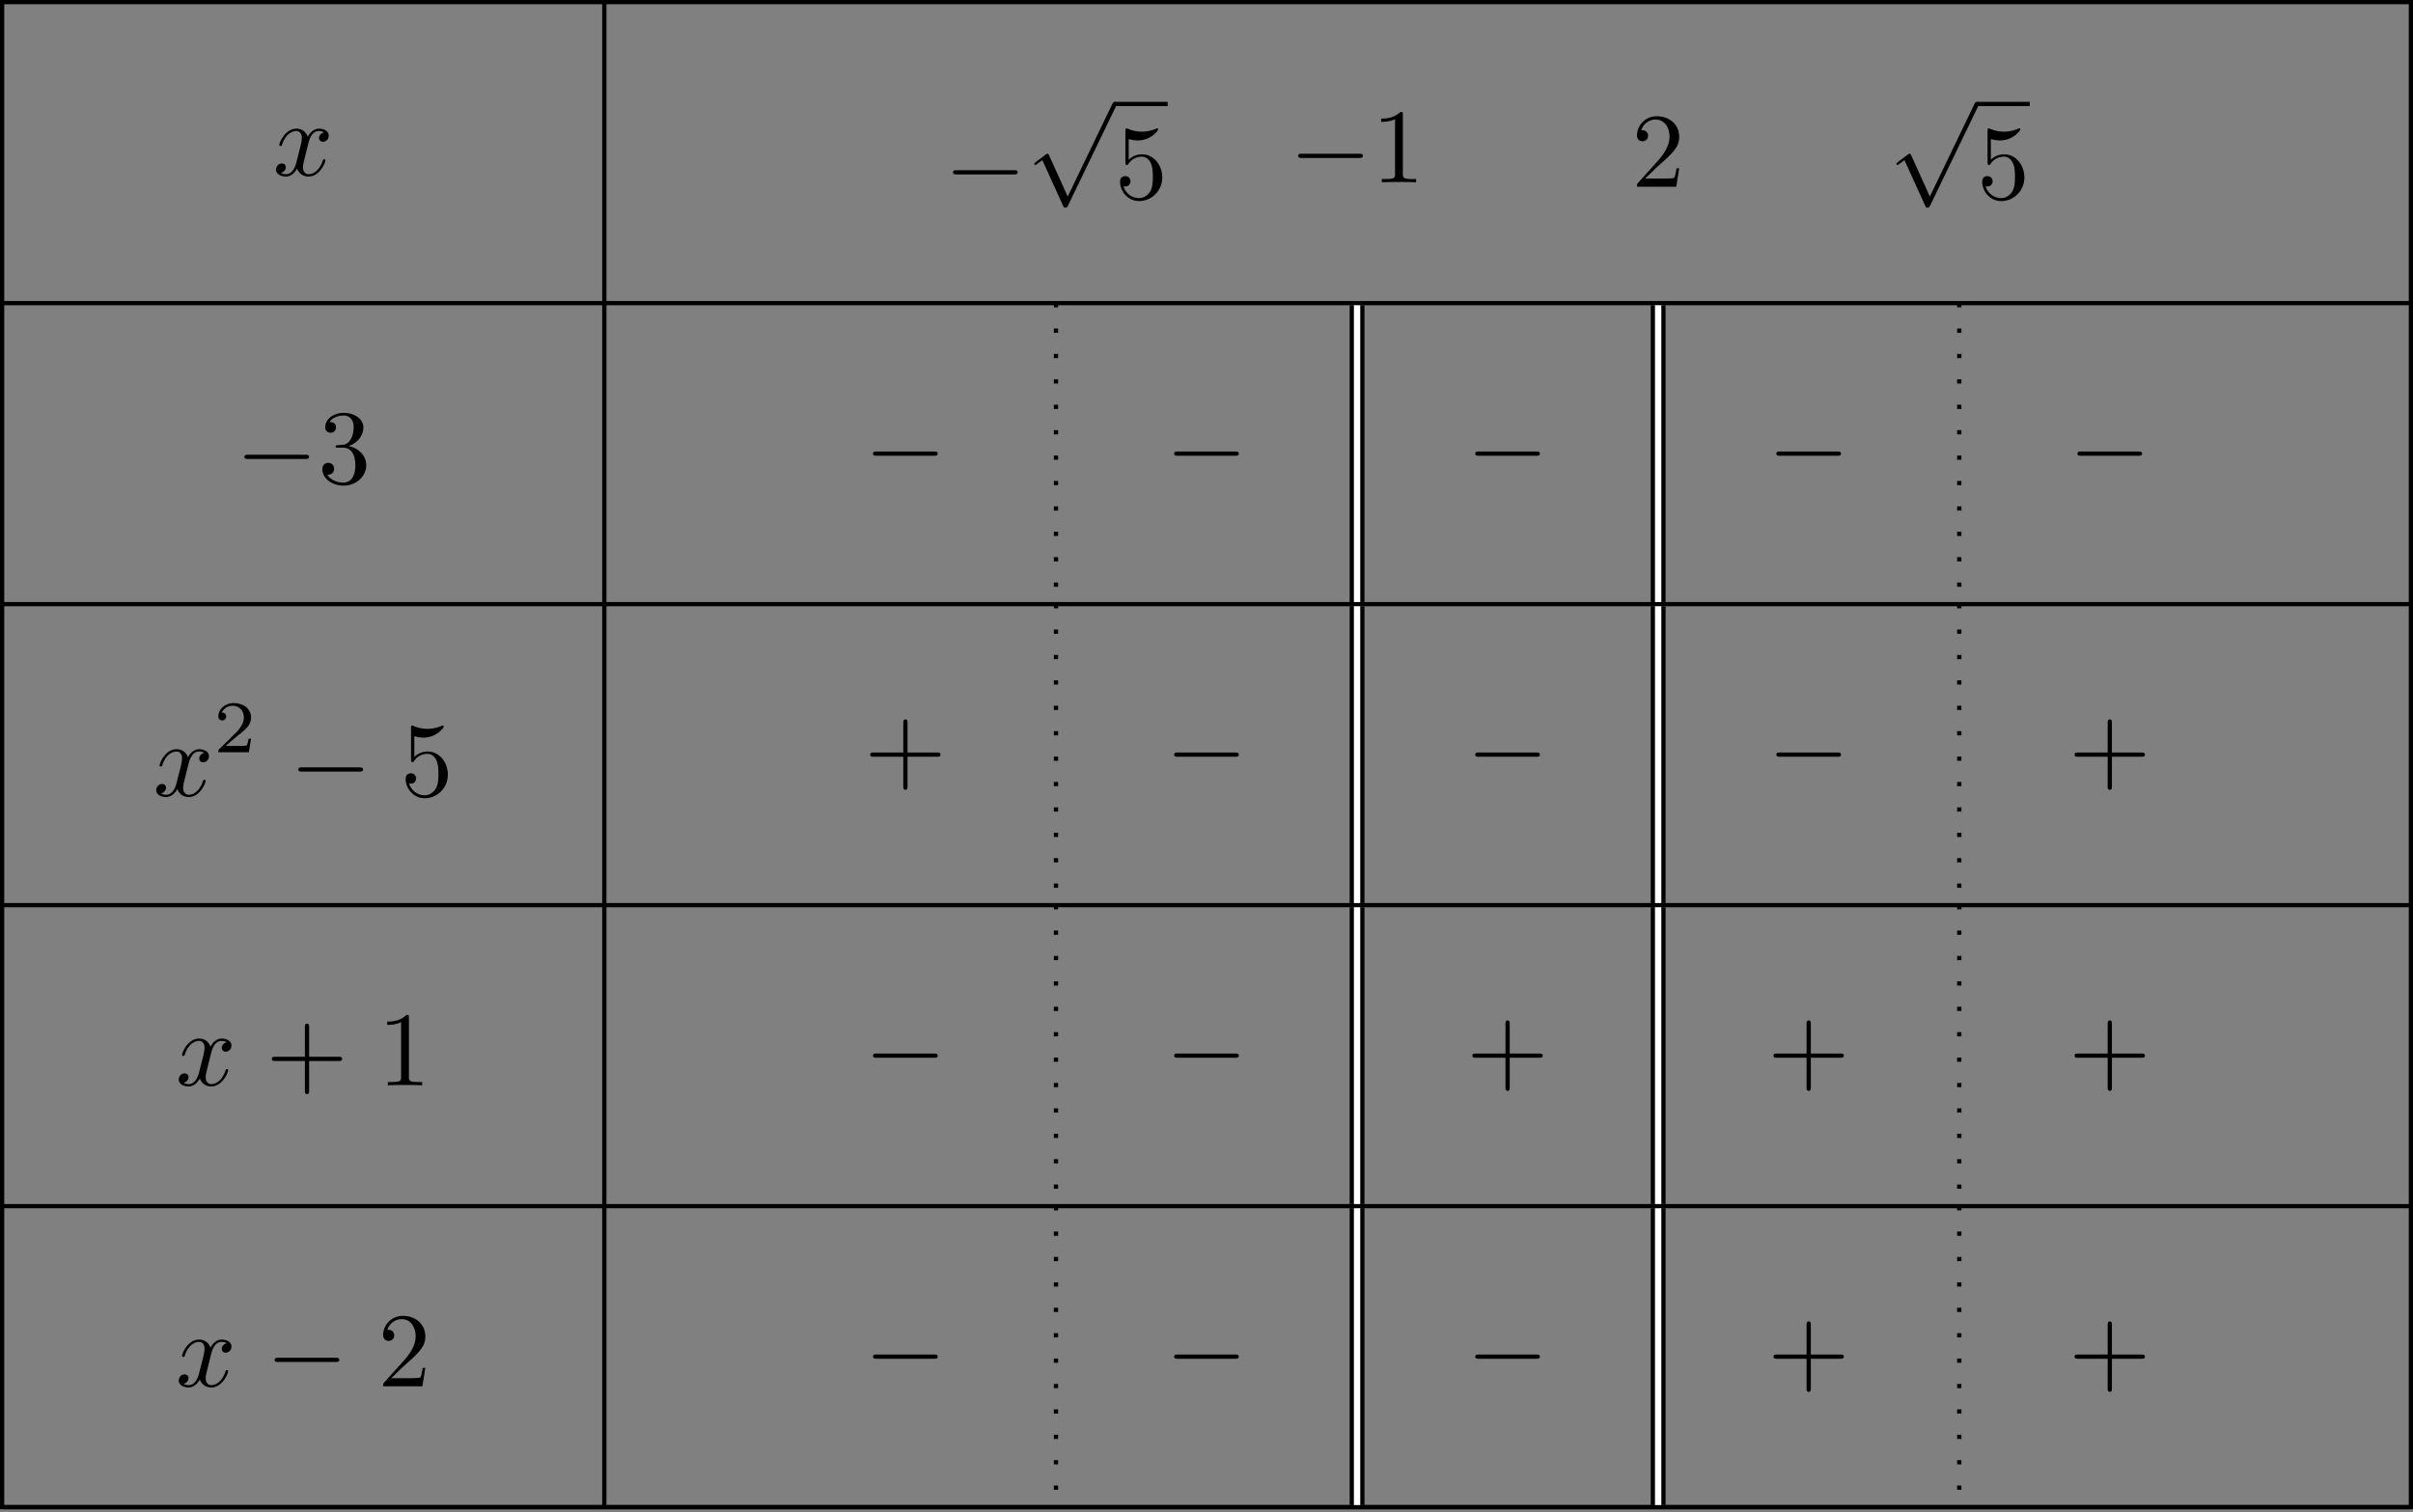 <?xml version="1.0" encoding="UTF-8" standalone="no"?>
<!DOCTYPE svg PUBLIC "-//W3C//DTD SVG 1.1//EN" "http://www.w3.org/Graphics/SVG/1.1/DTD/svg11.dtd">
<svg xmlns="http://www.w3.org/2000/svg" xmlns:xlink="http://www.w3.org/1999/xlink" version="1.1" width="227.17pt" height="142.43pt" viewBox="0 0 227.17 142.43">
<rect x="0" y="0" width="227.17" height="142.43" fill="#808080" stroke="none"/>
<symbol id="font_0_1">
<path d="M .305 .313 C .311 .339 .334 .431 .404 .431 C .409 .431 .433 .431 .454 .418 C .426 .413 .406 .388 .406 .364 C .406 .348 .417 .329 .444 .329 C .466 .329 .498 .347 .498 .387 C .498 .439 .439 .453 .405 .453 C .347 .453 .312 .4 .3 .377 C .275 .443 .221 .453 .192 .453 C .088 .453 .031 .324 .031 .299 C .031 .289 .041 .289 .043 .289 C .051 .289 .054 .291 .056 .3 C .09 .406 .156 .431 .19 .431 C .209 .431 .244 .422 .244 .364 C .244 .333 .227 .266 .19 .126 C .174 .064 .139 .022 .095 .022 C .089 .022 .066 .022 .045 .035 C .07 .04 .092 .061 .092 .089 C .092 .116 .07 .124 .055 .124 C .025 .124 0 .098 0 .066 C 0 .02 .05 0 .094 0 C .16 0 .196 .07 .199 .076 C .211 .039 .247 0 .307 0 C .41 0 .467 .129 .467 .154 C .467 .164 .458 .164 .455 .164 C .446 .164 .444 .16 .442 .153 C .409 .046 .341 .022 .309 .022 C .27 .022 .254 .054 .254 .088 C .254 .11 .26 .132 .271 .176 L .305 .313 Z "/>
</symbol>
<use xlink:href="#font_0_1" transform="matrix(9.963,0,0,-9.963,25.988,16.628)"/>
<symbol id="font_1_1">
<path d="M .576 0 C .593 0 .611 0 .611 .02 C .611 .04 .593 .04 .576 .04 L .035 .04 C .018 .04 0 .04 0 .02 C 0 0 .018 0 .035 0 L .576 0 Z "/>
</symbol>
<use xlink:href="#font_1_1" transform="matrix(9.963,0,0,-9.963,23.008,43.223)"/>
<symbol id="font_2_4">
<path d="M .248 .374 C .33 .401 .388 .471 .388 .55 C .388 .632 .3 .688 .204 .688 C .103 .688 .027 .628 .027 .552 C .027 .519 .049 .5 .078 .5 C .109 .5 .129 .522 .129 .551 C .129 .601 .082 .601 .067 .601 C .098 .65 .164 .663 .2 .663 C .241 .663 .296 .641 .296 .551 C .296 .539 .294 .481 .268 .437 C .238 .389 .204 .386 .179 .385 C .171 .384 .147 .382 .14 .382 C .132 .381 .125 .38 .125 .37 C .125 .359 .132 .359 .149 .359 L .193 .359 C .275 .359 .312 .291 .312 .193 C .312 .057 .243 .028 .199 .028 C .156 .028 .081 .045 .046 .104 C .081 .099 .112 .121 .112 .159 C .112 .195 .085 .215 .056 .215 C .032 .215 0 .201 0 .157 C 0 .066 .093 0 .202 0 C .324 0 .415 .091 .415 .193 C .415 .275 .352 .353 .248 .374 Z "/>
</symbol>
<use xlink:href="#font_2_4" transform="matrix(9.963,0,0,-9.963,30.347,45.733)"/>
<use xlink:href="#font_0_1" transform="matrix(9.963,0,0,-9.963,14.709,75.065)"/>
<symbol id="font_3_1">
<path d="M .442 .182 L .408 .182 C .405 .16 .395 .101 .382 .091 C .374 .085 .297 .085 .283 .085 L .099 .085 C .204 .178 .239 .206 .299 .253 C .373 .312 .442 .374 .442 .469 C .442 .59 .336 .664 .208 .664 C .084 .664 0 .577 0 .485 C 0 .434 .043 .429 .053 .429 C .077 .429 .106 .446 .106 .482 C .106 .5 .099 .535 .047 .535 C .078 .606 .146 .628 .193 .628 C .293 .628 .345 .55 .345 .469 C .345 .382 .283 .313 .251 .277 L .01 .039 C 0 .03 0 .028 0 0 L .412 0 L .442 .182 Z "/>
</symbol>
<use xlink:href="#font_3_1" transform="matrix(6.974,0,0,-6.974,20.553,70.841)"/>
<use xlink:href="#font_1_1" transform="matrix(9.963,0,0,-9.963,28.089,72.664)"/>
<symbol id="font_2_5">
<path d="M .399 .223 C .399 .342 .317 .442 .209 .442 C .161 .442 .118 .426 .082 .391 L .082 .586 C .102 .58 .135 .573 .167 .573 C .29 .573 .36 .664 .36 .677 C .36 .683 .357 .688 .35 .688 C .349 .688 .347 .688 .342 .685 C .322 .676 .273 .656 .206 .656 C .166 .656 .12 .663 .073 .684 C .065 .687 .063 .687 .061 .687 C .051 .687 .051 .679 .051 .663 L .051 .367 C .051 .349 .051 .341 .065 .341 C .072 .341 .074 .344 .078 .35 C .089 .366 .126 .42 .207 .42 C .259 .42 .284 .374 .292 .356 C .308 .319 .31 .28 .31 .23 C .31 .195 .31 .135 .286 .093 C .262 .054 .225 .028 .179 .028 C .106 .028 .049 .081 .032 .14 C .035 .139 .038 .138 .049 .138 C .082 .138 .099 .163 .099 .187 C .099 .211 .082 .236 .049 .236 C .035 .236 0 .229 0 .183 C 0 .097 .069 0 .181 0 C .297 0 .399 .096 .399 .223 Z "/>
</symbol>
<use xlink:href="#font_2_5" transform="matrix(9.963,0,0,-9.963,38.188,75.174)"/>
<use xlink:href="#font_0_1" transform="matrix(9.963,0,0,-9.963,16.829,102.317)"/>
<symbol id="font_2_1">
<path d="M .353 .313 L .632 .313 C .646 .313 .665 .313 .665 .333 C .665 .353 .646 .353 .632 .353 L .353 .353 L .353 .633 C .353 .647 .353 .666 .333 .666 C .313 .666 .313 .647 .313 .633 L .313 .353 L .033 .353 C .019 .353 0 .353 0 .333 C 0 .313 .019 .313 .033 .313 L .313 .313 L .313 .033 C .313 .019 .313 0 .333 0 C .353 0 .353 .019 .353 .033 L .353 .313 Z "/>
</symbol>
<symbol id="font_2_2">
<path d="M .205 .64 C .205 .664 .205 .666 .182 .666 C .12 .602 .032 .602 0 .602 L 0 .571 C .02 .571 .079 .571 .131 .597 L .131 .079 C .131 .043 .128 .031 .038 .031 L .006 .031 L .006 0 C .041 .003 .128 .003 .168 .003 C .208 .003 .295 .003 .33 0 L .33 .031 L .298 .031 C .208 .031 .205 .042 .205 .079 L .205 .64 Z "/>
</symbol>
<use xlink:href="#font_2_1" transform="matrix(9.963,0,0,-9.963,25.586,103.034)"/>
<use xlink:href="#font_2_2" transform="matrix(9.963,0,0,-9.963,36.455,102.207)"/>
<use xlink:href="#font_0_1" transform="matrix(9.963,0,0,-9.963,16.829,130.664)"/>
<use xlink:href="#font_1_1" transform="matrix(9.963,0,0,-9.963,25.855,128.263)"/>
<symbol id="font_2_3">
<path d="M .077 .077 L .183 .18 C .339 .318 .399 .372 .399 .472 C .399 .586 .309 .666 .187 .666 C .074 .666 0 .574 0 .485 C 0 .429 .05 .429 .053 .429 C .07 .429 .105 .441 .105 .482 C .105 .508 .087 .534 .052 .534 C .044 .534 .042 .534 .039 .533 C .062 .598 .116 .635 .174 .635 C .265 .635 .308 .554 .308 .472 C .308 .392 .258 .313 .203 .251 L .011 .037 C 0 .026 0 .024 0 0 L .371 0 L .399 .174 L .374 .174 C .369 .144 .362 .1 .352 .085 C .345 .077 .279 .077 .257 .077 L .077 .077 Z "/>
</symbol>
<use xlink:href="#font_2_3" transform="matrix(9.963,0,0,-9.963,36.068,130.554)"/>
<path transform="matrix(1,0,0,-1,.199,.2)" stroke-width=".399" stroke-linecap="butt" stroke-miterlimit="10" stroke-linejoin="miter" fill="none" stroke="#000000" d="M 0 -28.347 L 226.774 -28.347 "/>
<path transform="matrix(1,0,0,-1,.199,.2)" stroke-width=".399" stroke-linecap="butt" stroke-miterlimit="10" stroke-linejoin="miter" fill="none" stroke="#000000" d="M 0 -56.694 L 226.774 -56.694 "/>
<path transform="matrix(1,0,0,-1,.199,.2)" stroke-width=".399" stroke-linecap="butt" stroke-miterlimit="10" stroke-linejoin="miter" fill="none" stroke="#000000" d="M 0 -85.04 L 226.774 -85.04 "/>
<path transform="matrix(1,0,0,-1,.199,.2)" stroke-width=".399" stroke-linecap="butt" stroke-miterlimit="10" stroke-linejoin="miter" fill="none" stroke="#000000" d="M 0 -113.387 L 226.774 -113.387 "/>
<path transform="matrix(1,0,0,-1,.199,.2)" stroke-width=".399" stroke-linecap="butt" stroke-miterlimit="10" stroke-linejoin="miter" fill="none" stroke="#000000" d="M 0 -141.734 L 226.774 -141.734 "/>
<path transform="matrix(1,0,0,-1,.199,.2)" stroke-width=".399" stroke-linecap="butt" stroke-miterlimit="10" stroke-linejoin="miter" fill="none" stroke="#000000" d="M 0 0 L 0 -141.734 L 226.774 -141.734 L 226.774 0 Z M 226.774 -141.734 "/>
<path transform="matrix(1,0,0,-1,.199,.2)" stroke-width=".399" stroke-linecap="butt" stroke-miterlimit="10" stroke-linejoin="miter" fill="none" stroke="#000000" d="M 56.694 0 L 56.694 -141.734 "/>
<symbol id="font_1_2">
<path d="M .316 .105 L .14 .494 C .133 .51 .128 .51 .125 .51 C .124 .51 .119 .51 .108 .502 L .013 .43 C 0 .42 0 .417 0 .414 C 0 .409 .003 .403 .01 .403 C .016 .403 .033 .417 .044 .425 C .05 .43 .065 .441 .076 .449 L .273 .016 C .28 0 .285 0 .294 0 C .309 0 .312 .006 .319 .02 L .773 .96 C .78 .974 .78 .978 .78 .98 C .78 .99 .772 1 .76 1 C .752 1 .745 .995 .737 .979 L .316 .105 Z "/>
</symbol>
<use xlink:href="#font_1_1" transform="matrix(9.963,0,0,-9.963,89.723,16.426)"/>
<use xlink:href="#font_1_2" transform="matrix(9.963,0,0,-9.963,97.371,19.553)"/>
<path transform="matrix(1,0,0,-1,104.947,9.79)" stroke-width=".398" stroke-linecap="butt" stroke-miterlimit="10" stroke-linejoin="miter" fill="none" stroke="#000000" d="M 0 0 L 4.981 0 "/>
<use xlink:href="#font_2_5" transform="matrix(9.963,0,0,-9.963,105.445,18.936)"/>
<use xlink:href="#font_1_1" transform="matrix(9.963,0,0,-9.963,122.22,14.877)"/>
<use xlink:href="#font_2_2" transform="matrix(9.963,0,0,-9.963,130.029,17.168)"/>
<use xlink:href="#font_2_3" transform="matrix(9.963,0,0,-9.963,154.112,17.583)"/>
<use xlink:href="#font_1_2" transform="matrix(9.963,0,0,-9.963,178.536,19.553)"/>
<path transform="matrix(1,0,0,-1,186.112,9.79)" stroke-width=".398" stroke-linecap="butt" stroke-miterlimit="10" stroke-linejoin="miter" fill="none" stroke="#000000" d="M 0 0 L 4.981 0 "/>
<use xlink:href="#font_2_5" transform="matrix(9.963,0,0,-9.963,186.61,18.936)"/>
<use xlink:href="#font_1_1" transform="matrix(9.963,0,0,-9.963,82.191,42.919)"/>
<path transform="matrix(1,0,0,-1,.199,.2)" stroke-width=".399" stroke-linecap="butt" stroke-dasharray=".399,1.993" stroke-miterlimit="10" stroke-linejoin="miter" fill="none" stroke="#000000" d="M 99.214 -28.347 L 99.214 -56.694 "/>
<use xlink:href="#font_1_1" transform="matrix(9.963,0,0,-9.963,110.538,42.919)"/>
<path transform="matrix(1,0,0,-1,.199,.2)" stroke-width="1.395" stroke-linecap="butt" stroke-miterlimit="10" stroke-linejoin="miter" fill="none" stroke="#000000" d="M 127.561 -28.546 L 127.561 -56.494 "/>
<path transform="matrix(1,0,0,-1,.199,.2)" stroke-width=".598" stroke-linecap="butt" stroke-miterlimit="10" stroke-linejoin="miter" fill="none" stroke="#ffffff" d="M 127.561 -28.546 L 127.561 -56.494 "/>
<use xlink:href="#font_1_1" transform="matrix(9.963,0,0,-9.963,138.884,42.919)"/>
<path transform="matrix(1,0,0,-1,.199,.2)" stroke-width="1.395" stroke-linecap="butt" stroke-miterlimit="10" stroke-linejoin="miter" fill="none" stroke="#000000" d="M 155.907 -28.546 L 155.907 -56.494 "/>
<path transform="matrix(1,0,0,-1,.199,.2)" stroke-width=".598" stroke-linecap="butt" stroke-miterlimit="10" stroke-linejoin="miter" fill="none" stroke="#ffffff" d="M 155.907 -28.546 L 155.907 -56.494 "/>
<use xlink:href="#font_1_1" transform="matrix(9.963,0,0,-9.963,167.23,42.919)"/>
<path transform="matrix(1,0,0,-1,.199,.2)" stroke-width=".399" stroke-linecap="butt" stroke-dasharray=".399,1.993" stroke-miterlimit="10" stroke-linejoin="miter" fill="none" stroke="#000000" d="M 184.254 -28.347 L 184.254 -56.694 "/>
<use xlink:href="#font_1_1" transform="matrix(9.963,0,0,-9.963,195.577,42.919)"/>
<use xlink:href="#font_2_1" transform="matrix(9.963,0,0,-9.963,81.922,74.383)"/>
<path transform="matrix(1,0,0,-1,.199,.2)" stroke-width=".399" stroke-linecap="butt" stroke-dasharray=".399,1.993" stroke-miterlimit="10" stroke-linejoin="miter" fill="none" stroke="#000000" d="M 99.214 -56.694 L 99.214 -85.04 "/>
<use xlink:href="#font_1_1" transform="matrix(9.963,0,0,-9.963,110.538,71.265)"/>
<path transform="matrix(1,0,0,-1,.199,.2)" stroke-width="1.395" stroke-linecap="butt" stroke-miterlimit="10" stroke-linejoin="miter" fill="none" stroke="#000000" d="M 127.561 -56.893 L 127.561 -84.841 "/>
<path transform="matrix(1,0,0,-1,.199,.2)" stroke-width=".598" stroke-linecap="butt" stroke-miterlimit="10" stroke-linejoin="miter" fill="none" stroke="#ffffff" d="M 127.561 -56.893 L 127.561 -84.841 "/>
<use xlink:href="#font_1_1" transform="matrix(9.963,0,0,-9.963,138.884,71.265)"/>
<path transform="matrix(1,0,0,-1,.199,.2)" stroke-width="1.395" stroke-linecap="butt" stroke-miterlimit="10" stroke-linejoin="miter" fill="none" stroke="#000000" d="M 155.907 -56.893 L 155.907 -84.841 "/>
<path transform="matrix(1,0,0,-1,.199,.2)" stroke-width=".598" stroke-linecap="butt" stroke-miterlimit="10" stroke-linejoin="miter" fill="none" stroke="#ffffff" d="M 155.907 -56.893 L 155.907 -84.841 "/>
<use xlink:href="#font_1_1" transform="matrix(9.963,0,0,-9.963,167.23,71.265)"/>
<path transform="matrix(1,0,0,-1,.199,.2)" stroke-width=".399" stroke-linecap="butt" stroke-dasharray=".399,1.993" stroke-miterlimit="10" stroke-linejoin="miter" fill="none" stroke="#000000" d="M 184.254 -56.694 L 184.254 -85.04 "/>
<use xlink:href="#font_2_1" transform="matrix(9.963,0,0,-9.963,195.308,74.383)"/>
<use xlink:href="#font_1_1" transform="matrix(9.963,0,0,-9.963,82.191,99.612)"/>
<path transform="matrix(1,0,0,-1,.199,.2)" stroke-width=".399" stroke-linecap="butt" stroke-dasharray=".399,1.993" stroke-miterlimit="10" stroke-linejoin="miter" fill="none" stroke="#000000" d="M 99.214 -85.04 L 99.214 -113.387 "/>
<use xlink:href="#font_1_1" transform="matrix(9.963,0,0,-9.963,110.538,99.612)"/>
<path transform="matrix(1,0,0,-1,.199,.2)" stroke-width="1.395" stroke-linecap="butt" stroke-miterlimit="10" stroke-linejoin="miter" fill="none" stroke="#000000" d="M 127.561 -85.24 L 127.561 -113.188 "/>
<path transform="matrix(1,0,0,-1,.199,.2)" stroke-width=".598" stroke-linecap="butt" stroke-miterlimit="10" stroke-linejoin="miter" fill="none" stroke="#ffffff" d="M 127.561 -85.24 L 127.561 -113.188 "/>
<use xlink:href="#font_2_1" transform="matrix(9.963,0,0,-9.963,138.615,102.73)"/>
<path transform="matrix(1,0,0,-1,.199,.2)" stroke-width="1.395" stroke-linecap="butt" stroke-miterlimit="10" stroke-linejoin="miter" fill="none" stroke="#000000" d="M 155.907 -85.24 L 155.907 -113.188 "/>
<path transform="matrix(1,0,0,-1,.199,.2)" stroke-width=".598" stroke-linecap="butt" stroke-miterlimit="10" stroke-linejoin="miter" fill="none" stroke="#ffffff" d="M 155.907 -85.24 L 155.907 -113.188 "/>
<use xlink:href="#font_2_1" transform="matrix(9.963,0,0,-9.963,166.961,102.73)"/>
<path transform="matrix(1,0,0,-1,.199,.2)" stroke-width=".399" stroke-linecap="butt" stroke-dasharray=".399,1.993" stroke-miterlimit="10" stroke-linejoin="miter" fill="none" stroke="#000000" d="M 184.254 -85.04 L 184.254 -113.387 "/>
<use xlink:href="#font_2_1" transform="matrix(9.963,0,0,-9.963,195.308,102.73)"/>
<use xlink:href="#font_1_1" transform="matrix(9.963,0,0,-9.963,82.191,127.958)"/>
<path transform="matrix(1,0,0,-1,.199,.2)" stroke-width=".399" stroke-linecap="butt" stroke-dasharray=".399,1.993" stroke-miterlimit="10" stroke-linejoin="miter" fill="none" stroke="#000000" d="M 99.214 -113.387 L 99.214 -141.734 "/>
<use xlink:href="#font_1_1" transform="matrix(9.963,0,0,-9.963,110.538,127.958)"/>
<path transform="matrix(1,0,0,-1,.199,.2)" stroke-width="1.395" stroke-linecap="butt" stroke-miterlimit="10" stroke-linejoin="miter" fill="none" stroke="#000000" d="M 127.561 -113.586 L 127.561 -141.535 "/>
<path transform="matrix(1,0,0,-1,.199,.2)" stroke-width=".598" stroke-linecap="butt" stroke-miterlimit="10" stroke-linejoin="miter" fill="none" stroke="#ffffff" d="M 127.561 -113.586 L 127.561 -141.535 "/>
<use xlink:href="#font_1_1" transform="matrix(9.963,0,0,-9.963,138.884,127.958)"/>
<path transform="matrix(1,0,0,-1,.199,.2)" stroke-width="1.395" stroke-linecap="butt" stroke-miterlimit="10" stroke-linejoin="miter" fill="none" stroke="#000000" d="M 155.907 -113.586 L 155.907 -141.535 "/>
<path transform="matrix(1,0,0,-1,.199,.2)" stroke-width=".598" stroke-linecap="butt" stroke-miterlimit="10" stroke-linejoin="miter" fill="none" stroke="#ffffff" d="M 155.907 -113.586 L 155.907 -141.535 "/>
<use xlink:href="#font_2_1" transform="matrix(9.963,0,0,-9.963,166.961,131.076)"/>
<path transform="matrix(1,0,0,-1,.199,.2)" stroke-width=".399" stroke-linecap="butt" stroke-dasharray=".399,1.993" stroke-miterlimit="10" stroke-linejoin="miter" fill="none" stroke="#000000" d="M 184.254 -113.387 L 184.254 -141.734 "/>
<use xlink:href="#font_2_1" transform="matrix(9.963,0,0,-9.963,195.308,131.076)"/>
</svg>

